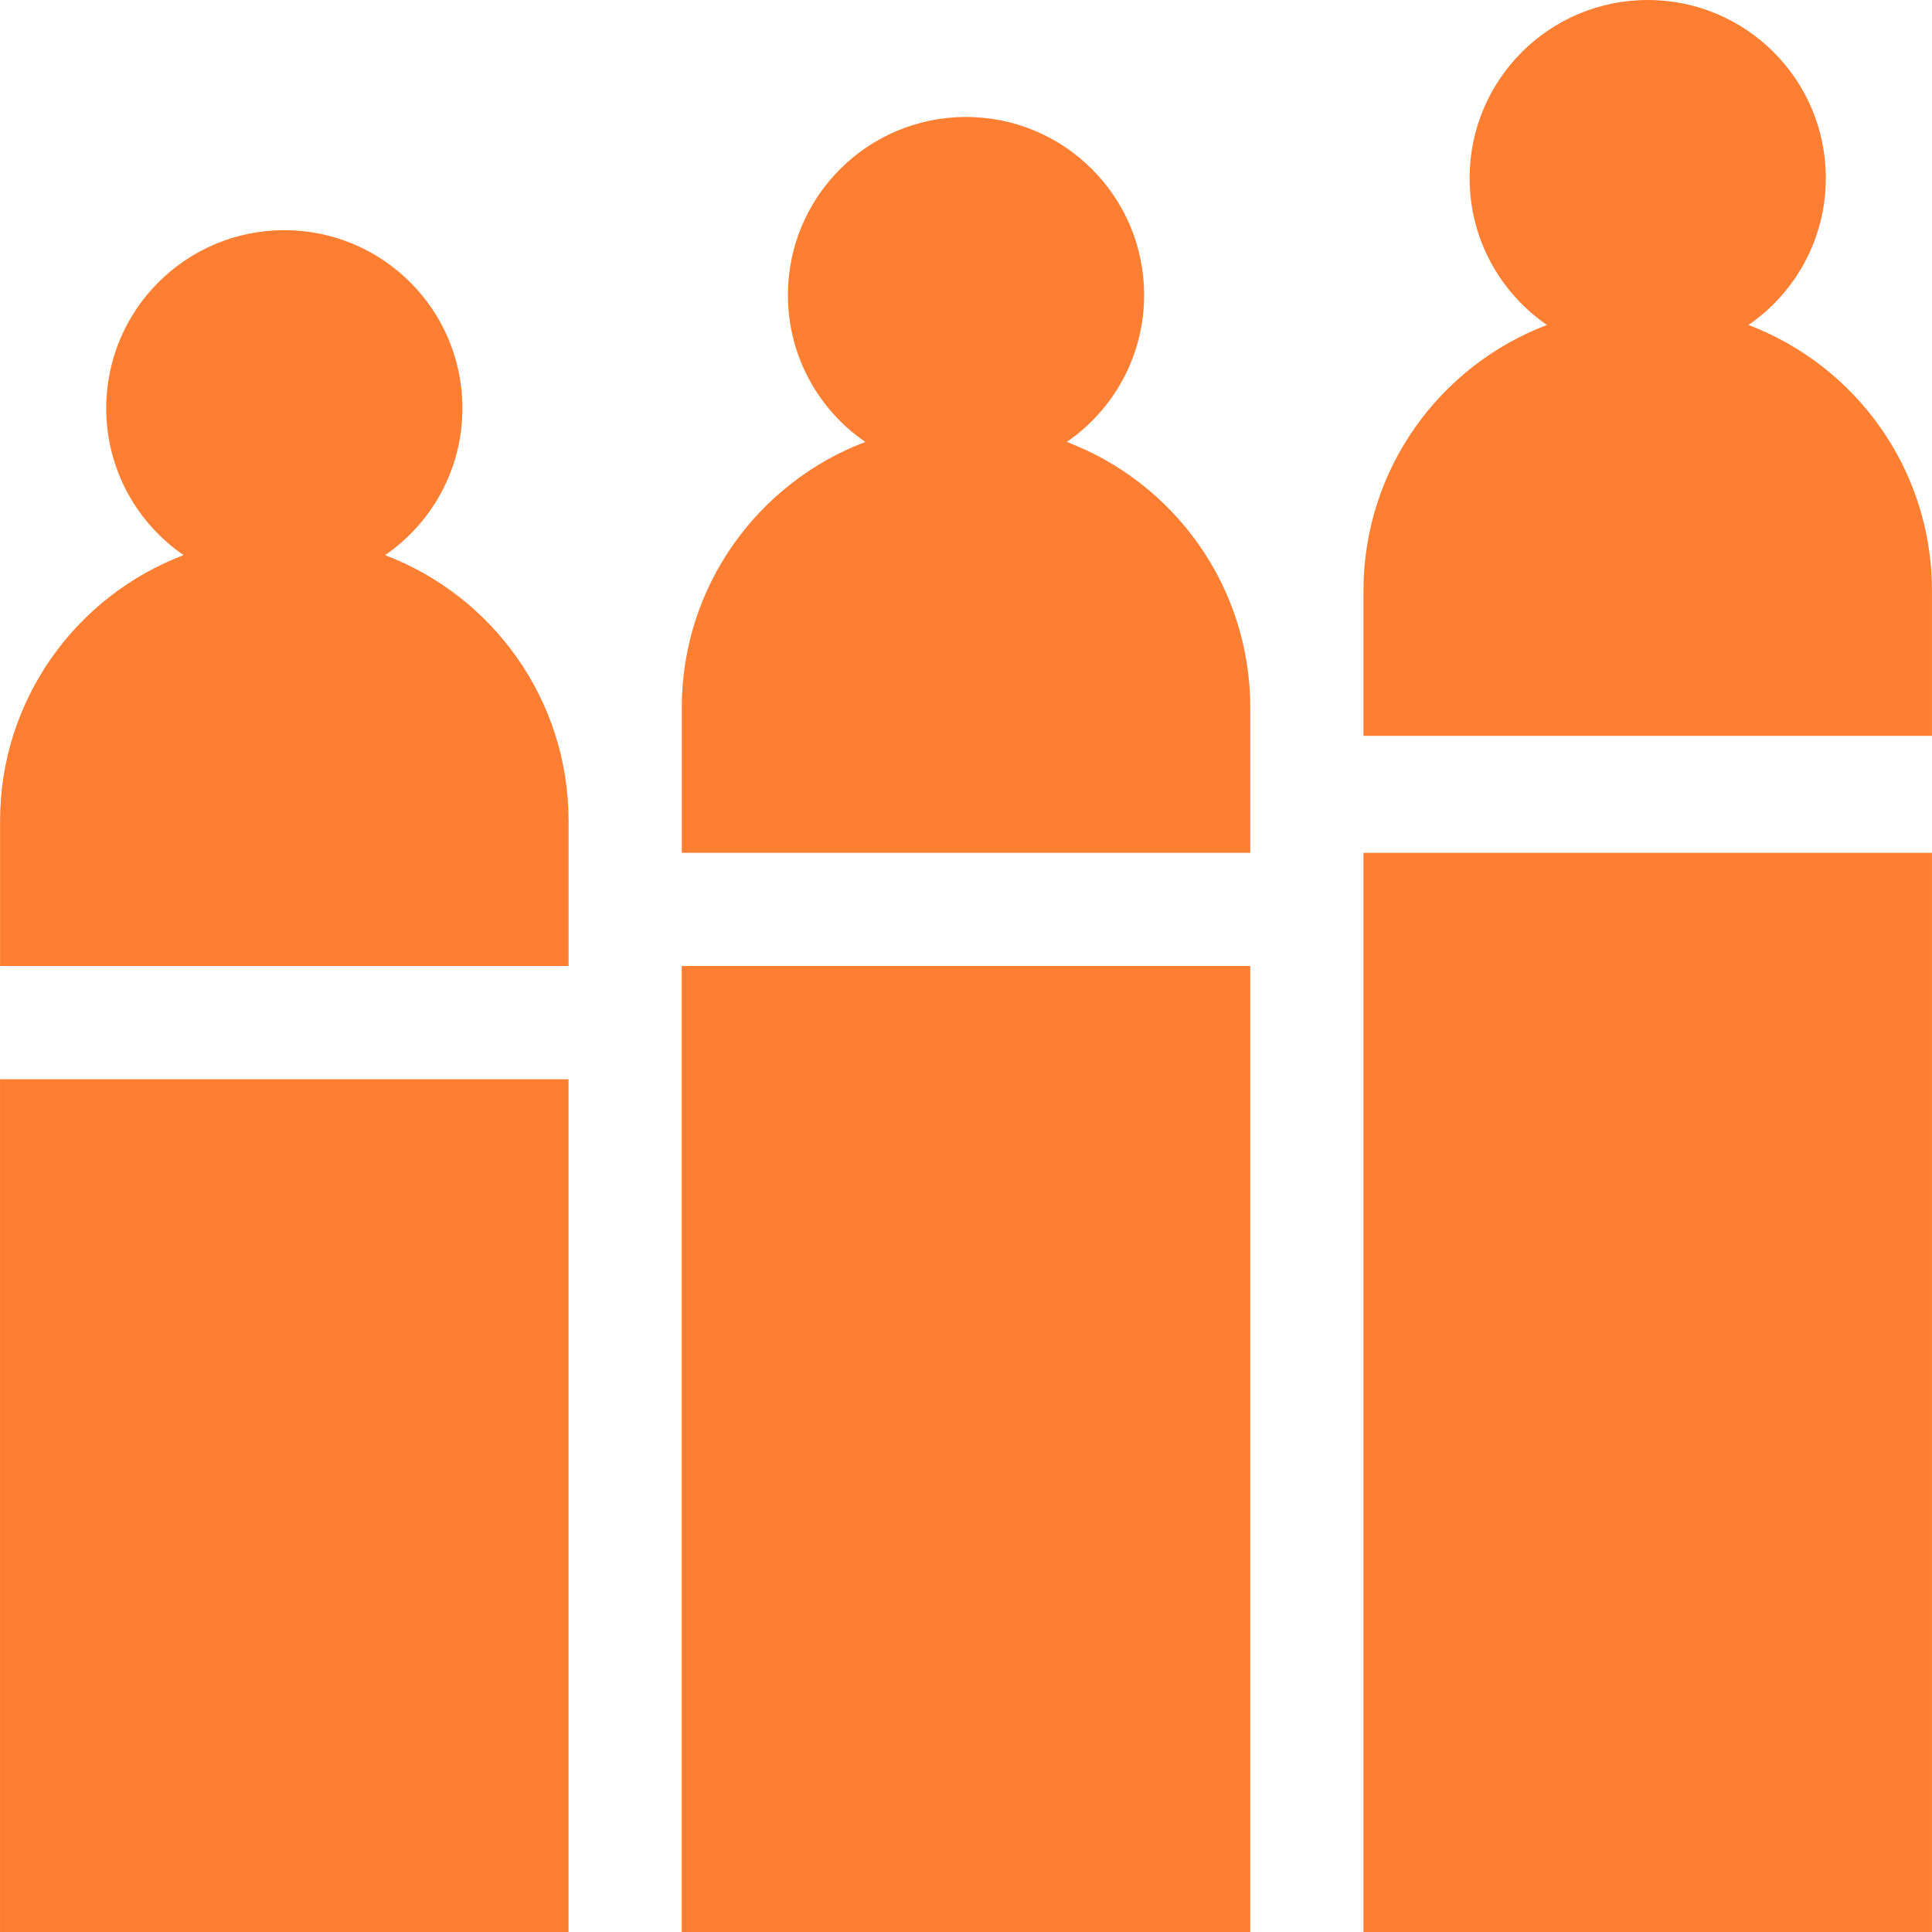 <?xml version="1.0" standalone="no"?>
<!DOCTYPE svg PUBLIC "-//W3C//DTD SVG 1.1//EN" "http://www.w3.org/Graphics/SVG/1.1/DTD/svg11.dtd">
<svg xmlns="http://www.w3.org/2000/svg" xmlns:xlink="http://www.w3.org/1999/xlink" version="1.1" width="512.013" height="512.013" x="0" y="0" viewBox="0 0 512.013 512.013" style="enable-background:new 0 0 512 512" xml:space="preserve" class=""><g><path d="M.007 286.013h150.667v226H.007zM180.673 256.013H331.34v256H180.673zM361.34 226.013h150.667v286H361.34zM512.007 156.572c0-32.203-20.213-59.671-48.638-70.449 12.381-8.508 20.505-22.764 20.505-38.922 0-26.068-21.132-47.2-47.2-47.2s-47.2 21.132-47.2 47.2c0 16.158 8.124 30.414 20.505 38.922-28.425 10.778-48.638 38.246-48.638 70.449v38.441h150.666zM331.346 187.572c0-32.203-20.213-59.671-48.638-70.449 12.381-8.508 20.505-22.764 20.505-38.922 0-26.068-21.132-47.2-47.2-47.2s-47.2 21.132-47.2 47.2c0 16.158 8.124 30.414 20.505 38.922-28.425 10.778-48.638 38.246-48.638 70.449v38.441h150.666zM150.686 217.572c0-32.203-20.213-59.671-48.638-70.449 12.381-8.508 20.505-22.764 20.505-38.922 0-26.068-21.132-47.2-47.2-47.2s-47.2 21.132-47.2 47.2c0 16.158 8.124 30.414 20.505 38.922C20.233 157.9.02 185.369.02 217.572v38.441h150.666z" fill="#ff7f32" opacity="1" data-original="#000000" class=""/></g></svg>